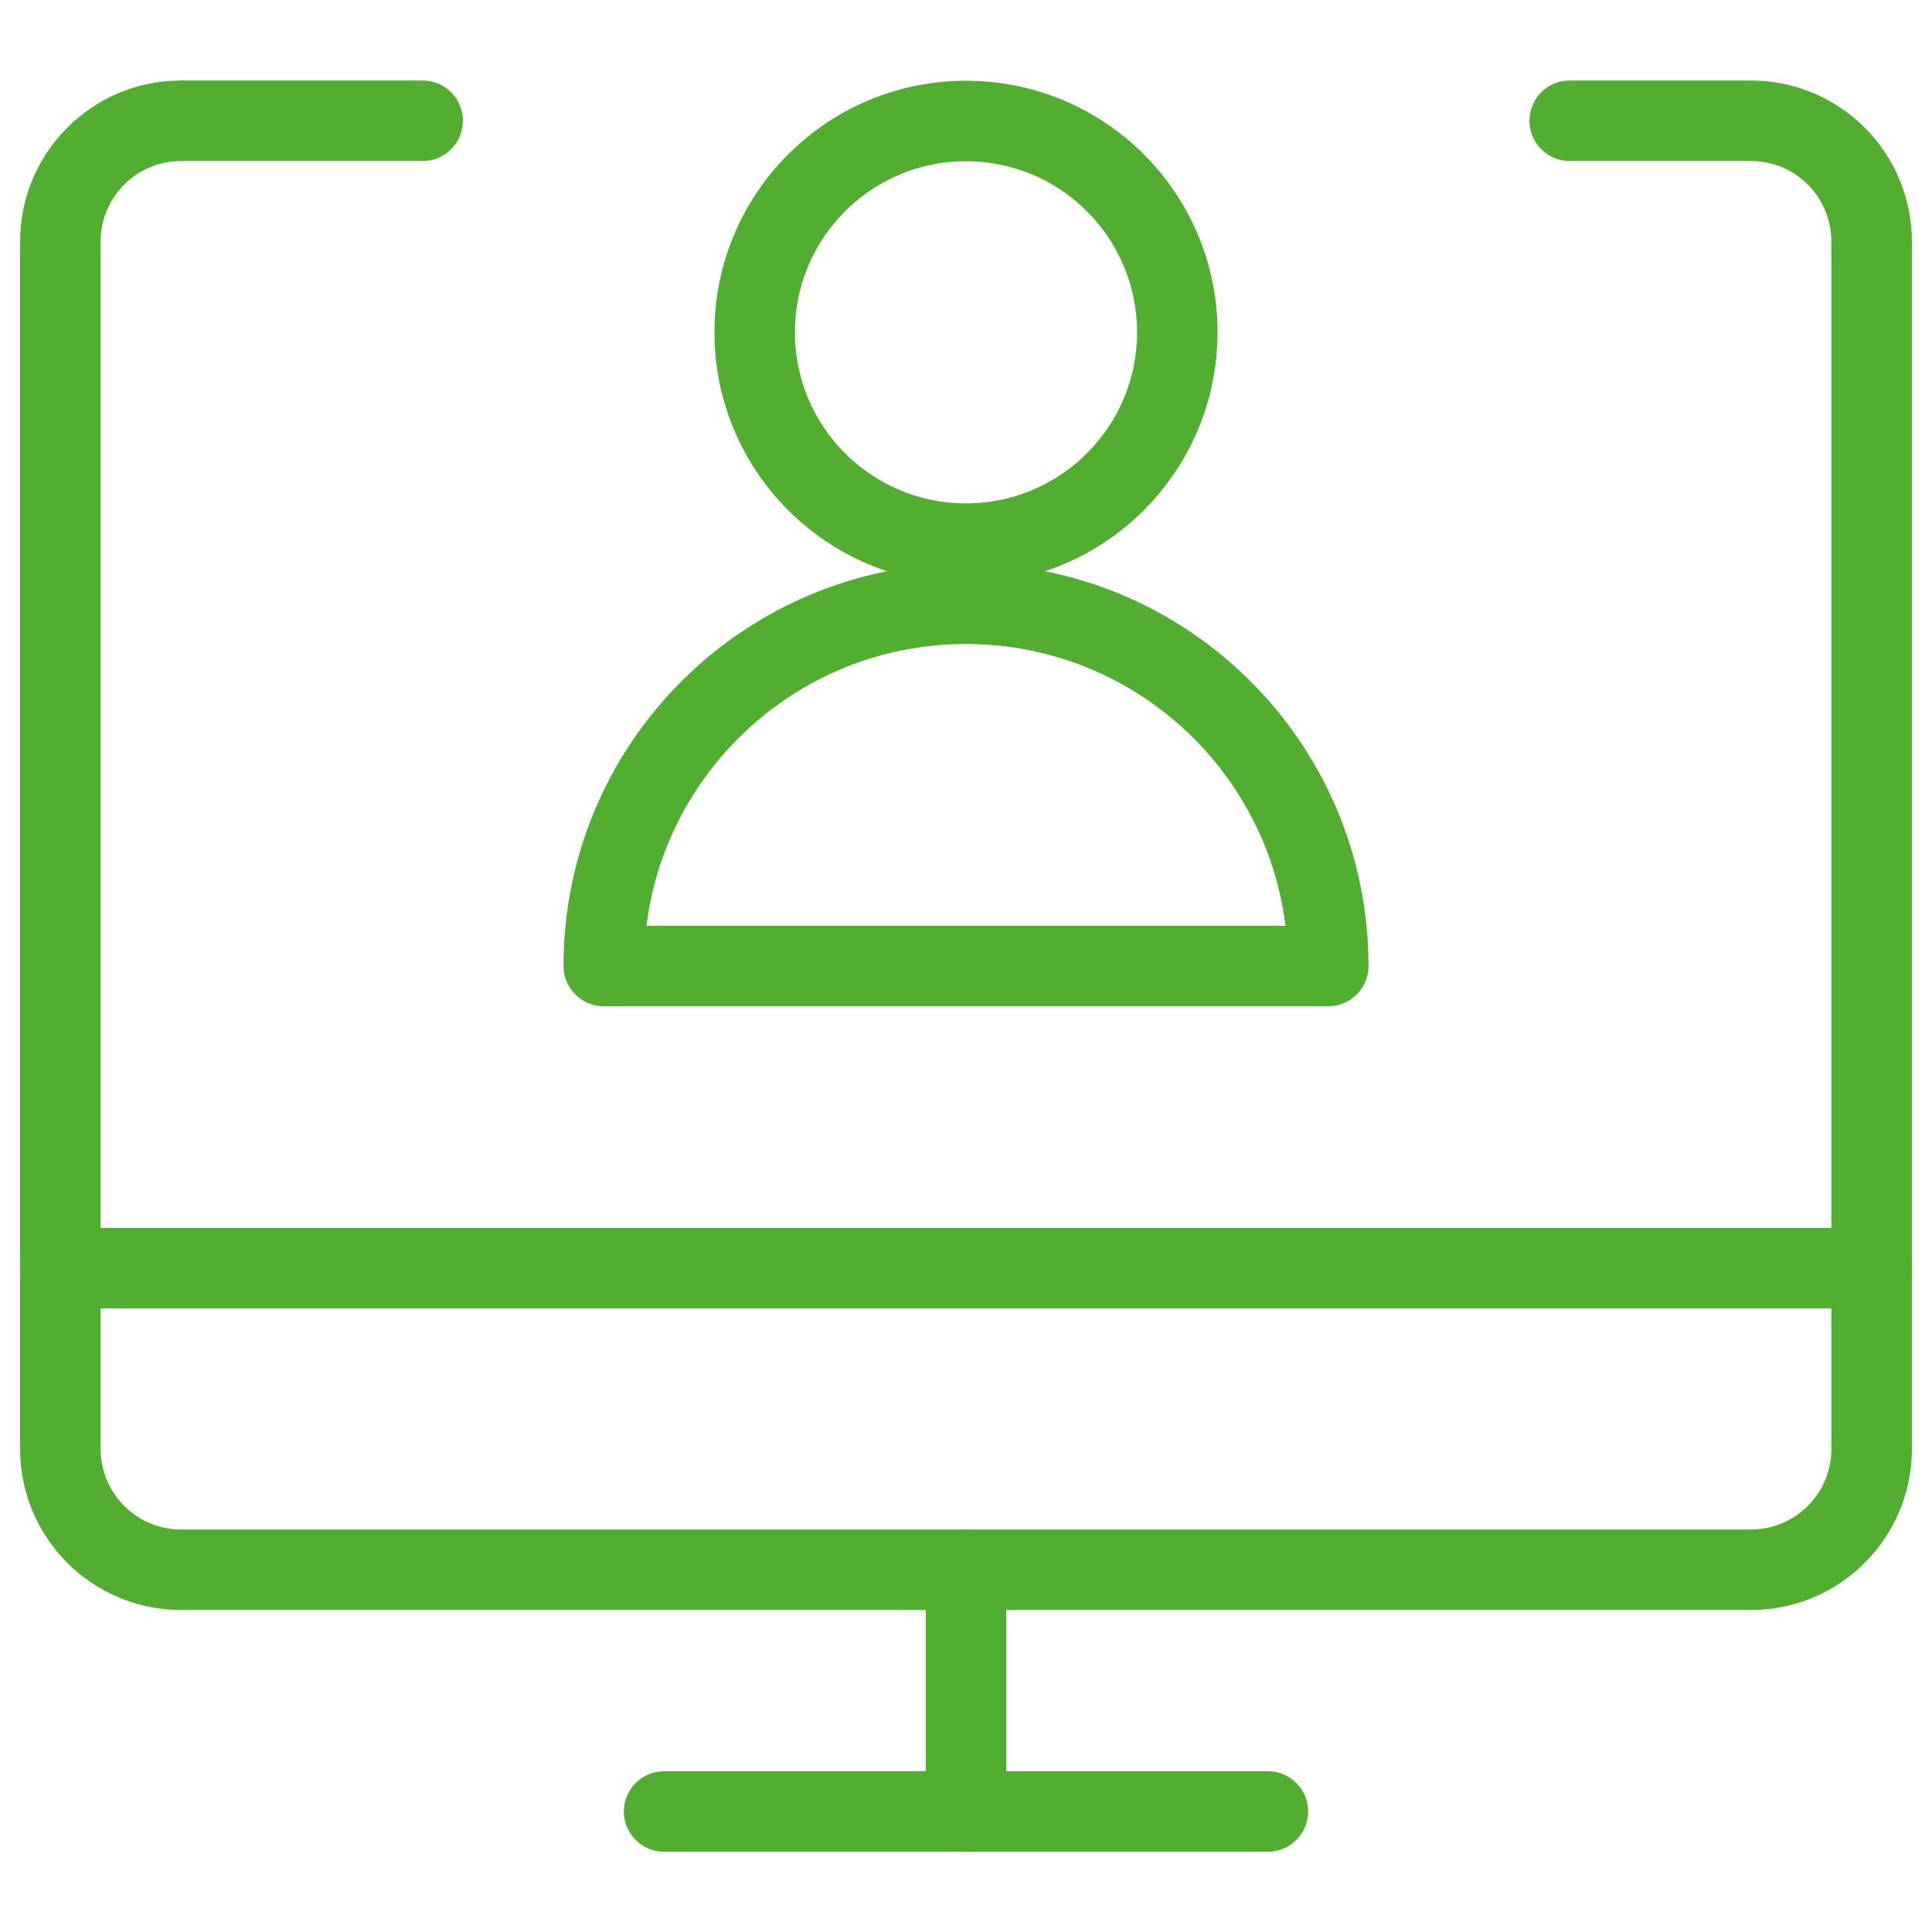 <svg width="48" height="48" viewBox="0 0 48 48" fill="none" xmlns="http://www.w3.org/2000/svg">
<path d="M16.5 45.006H31.5" stroke="#52AE30" stroke-width="2" stroke-linecap="round" stroke-linejoin="round"/>
<path d="M24 39.006V45.006" stroke="#52AE30" stroke-width="2" stroke-linecap="round" stroke-linejoin="round"/>
<path d="M1.5 31.506H46.5" stroke="#52AE30" stroke-width="2" stroke-linecap="round" stroke-linejoin="round"/>
<path d="M39 3H43.5C45.157 3 46.5 4.343 46.5 6V36C46.5 37.657 45.157 39 43.5 39H4.5C2.843 39 1.5 37.657 1.5 36V6C1.5 4.343 2.843 3 4.5 3H10.5" stroke="#52AE30" stroke-width="2" stroke-linecap="round" stroke-linejoin="round"/>
<path fill-rule="evenodd" clip-rule="evenodd" d="M24 13.506C26.899 13.506 29.25 11.155 29.25 8.256C29.25 5.356 26.899 3.006 24 3.006C21.101 3.006 18.75 5.356 18.75 8.256C18.75 11.155 21.101 13.506 24 13.506Z" stroke="#52AE30" stroke-width="2" stroke-linecap="round" stroke-linejoin="round"/>
<path fill-rule="evenodd" clip-rule="evenodd" d="M15 24C15 19.029 19.029 15 24 15C28.971 15 33 19.029 33 24H15Z" stroke="#52AE30" stroke-width="2" stroke-linecap="round" stroke-linejoin="round"/>
</svg>
